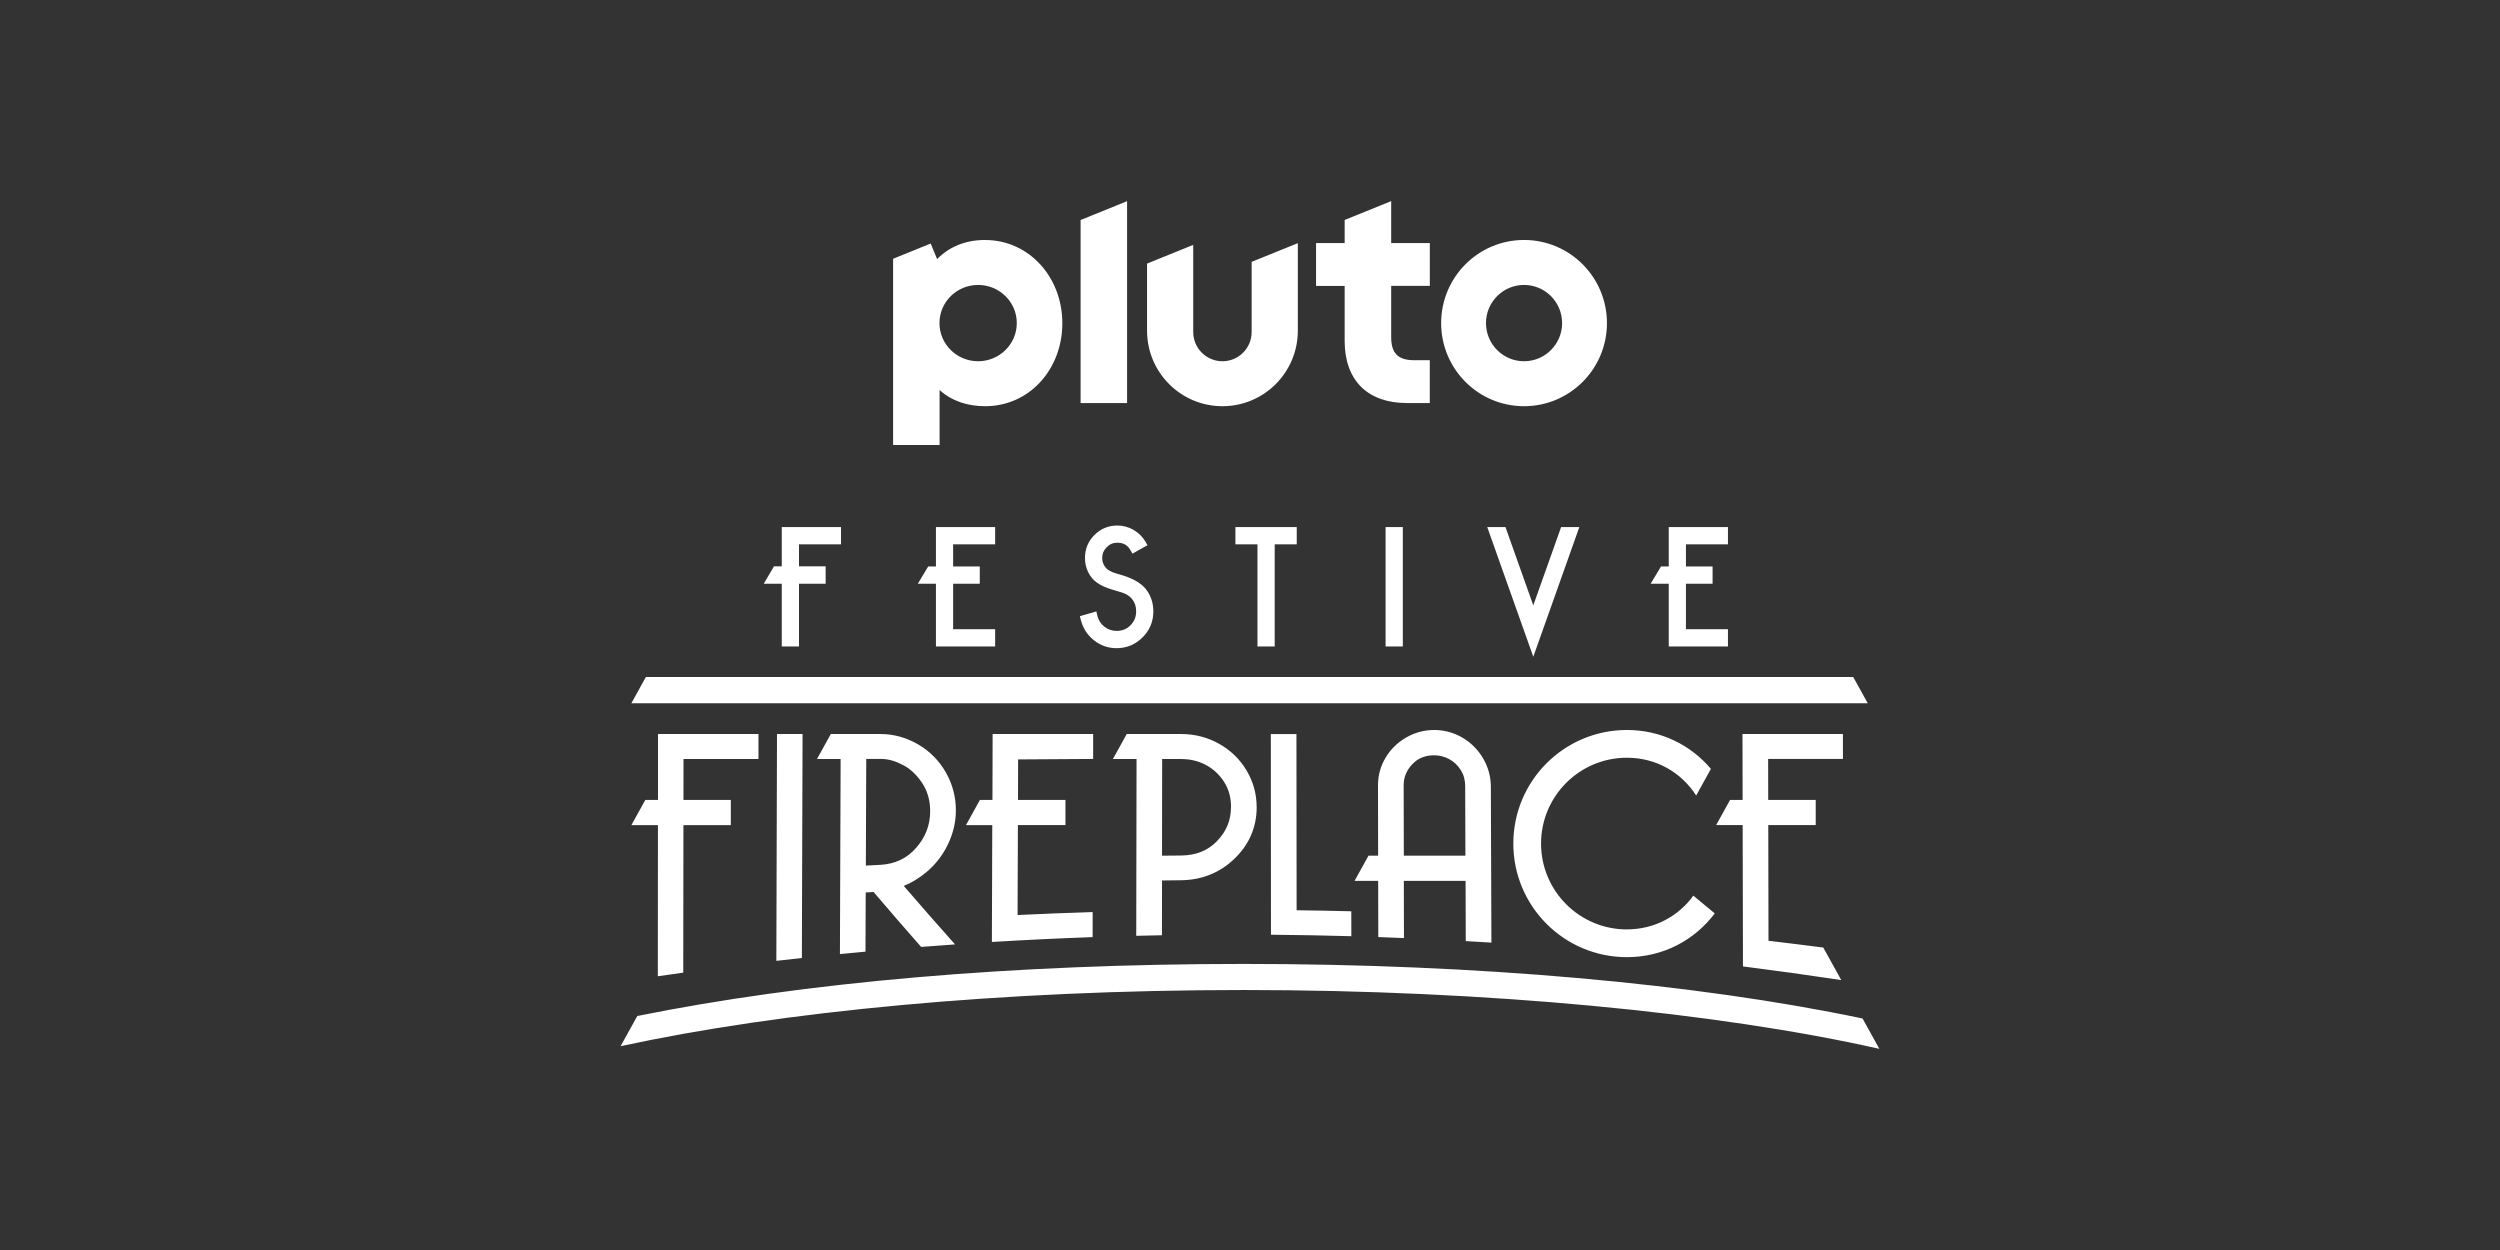 <?xml version="1.0" encoding="utf-8"?>
<svg xmlns="http://www.w3.org/2000/svg" id="White" width="576" height="288" viewBox="0 0 576 288">
  <rect x="0" y="0" width="576" height="288" fill="#333333" stroke="none"/>
  <defs>
    <style>.cls-1{fill:#fff;}</style>
  </defs>
  <path class="cls-1" d="M193.77,121.44v3.97h-9.68v5.07h6.14v4.01h-6.14v14.45h-3.97v-14.45h-4.15l2.36-4.01h1.79v-9.04h13.64ZM257.44,132.19c-.17-.05-.31-.09-.43-.12-1.06-.31-1.88-.8-2.33-1.38-.5-.64-.74-1.35-.74-2.16,0-.93.34-1.73,1.03-2.44.69-.71,1.49-1.05,2.46-1.05,1.4,0,2.35.54,3.02,1.7l.47.82,3.47-1.95-.49-.83c-.66-1.12-1.58-2.02-2.73-2.69-1.16-.67-2.42-1.01-3.73-1.01-2.06,0-3.84.73-5.28,2.18-1.45,1.45-2.18,3.22-2.18,5.28,0,1.71.52,3.24,1.54,4.55,1.4,1.81,3.92,2.54,6.15,3.18.26.07.51.15.75.22.99.29,1.88.86,2.43,1.55.62.77.92,1.7.92,2.81,0,1.26-.42,2.31-1.29,3.2-.86.88-1.92,1.31-3.22,1.31-1.05,0-1.97-.32-2.81-.97-.83-.65-1.36-1.48-1.62-2.55l-.23-.97-3.8,1.1.23.89c.48,1.88,1.49,3.44,3,4.65,1.52,1.21,3.28,1.83,5.22,1.83,2.31,0,4.32-.83,5.97-2.46,1.66-1.63,2.51-3.66,2.51-6.02,0-1.99-.6-3.74-1.77-5.19-1.74-2.15-4.96-3.03-6.51-3.46ZM284.64,121.44v3.97h5.08v23.53h3.97v-23.53h5.08v-3.97h-14.13ZM319.24,121.44v27.5h3.97v-27.5h-3.97ZM359.68,121.44l-6.41,18.03-6.41-18.03h-4.2l10.61,29.88,10.61-29.88h-4.2ZM384.48,121.44v9.08h-1.79l-2.38,3.97h4.17v14.45h13.64v-3.97h-9.68v-10.48h6.14v-3.97h-6.14v-5.11h9.68v-3.97h-13.64ZM215.64,121.44v9.08h-1.79l-2.38,3.97h4.17v14.45h13.64v-3.97h-9.68v-10.48h6.14v-3.97h-6.14v-5.11h9.68v-3.97h-13.64ZM143,241.04c36.94-8,87.66-12.94,143.62-12.94s109.23,5.19,146.38,13.55l-3.87-6.99c-38.64-8.11-89.05-12.57-142.52-12.57s-101.51,4.25-139.78,12l-3.84,6.95ZM426.99,155.98H148.81l-3.35,6.06h284.87l-3.35-6.06ZM157.48,174.87c0,1.9,0,5.47-.01,9.44h10.91v5.8h-10.92c-.02,12.36-.04,27.74-.04,33.99-1.96.27-3.91.55-5.86.83l.03-34.82h-6.12l3.21-5.8h2.92v-15.19h23.15v5.75h-17.25ZM337.65,202.95h-14.21c0,4.13.02,9.55.03,13.18-1.97-.08-3.94-.16-5.91-.23,0-3.72-.02-8.9-.03-12.95h-5.44l3.21-5.8h2.22c-.01-5.2-.02-11.36-.03-16.27,0-2.24.58-4.36,1.75-6.31,1.16-1.94,2.76-3.51,4.75-4.65,1.99-1.15,4.17-1.73,6.46-1.73,2.29,0,4.47.59,6.47,1.75,1.99,1.17,3.6,2.77,4.78,4.78,1.18,2.01,1.78,4.2,1.79,6.5.04,11.99.08,23.97.13,35.96-1.97-.12-3.94-.24-5.91-.35-.01-3.58-.02-9.52-.04-13.87ZM323.43,197.15h14.2c-.02-5.42-.04-10.58-.05-16.02,0-1.41-.34-2.62-1.02-3.71-.69-1.1-1.56-1.92-2.65-2.51-1.09-.59-2.25-.88-3.44-.89-2.12-.01-3.78.67-5.09,2.07-1.34,1.43-1.98,3.01-1.98,4.86.01,5.51.03,10.71.04,16.21ZM251.86,174.87c0-1.4,0-3.8,0-5.75h-23.16c-.01,4.4-.03,10.9-.04,15.19h-2.89l-3.21,5.8h6.06c-.03,9.08-.06,17.84-.09,26.92,7.73-.47,15.47-.84,23.21-1.12,0-1.92,0-3.85.01-5.77-5.77.18-11.53.41-17.3.68.02-7.01.04-13.71.07-20.72h10.96v-5.8h-10.93c0-3.12.01-7.33.02-9.33,5.75-.04,11.51-.08,17.26-.11ZM311.33,209.96c-4.2-.11-8.39-.18-12.59-.24-.01-12.86-.04-40.59-.04-40.59h-5.9l.03,46.23c6.17.05,12.35.17,18.52.34,0-1.91,0-3.83-.01-5.74ZM179.02,169.12c-.05,16.83-.1,35.62-.15,52.26,1.96-.22,3.92-.44,5.88-.66.05-16.43.11-34.99.16-51.61h-5.9ZM208.23,204.12c3.93,4.56,7.87,9.04,11.81,13.47-2.6.18-5.2.37-7.81.58-3.66-4.16-7.31-8.37-10.96-12.66-.6.04-1.21.08-1.81.12-.02,4.54-.03,9.09-.05,13.63-1.97.18-3.93.37-5.89.56.05-14.54.11-30.37.16-44.95h-5.44l3.18-5.75h11.43c3.09,0,6.04.84,8.72,2.41,2.68,1.57,4.82,3.74,6.36,6.45,1.54,2.71,2.31,5.65,2.3,8.78,0,2.65-.62,5.26-1.82,7.76-1.2,2.51-2.87,4.67-4.98,6.43-1.61,1.35-3.35,2.41-5.18,3.16ZM202.74,199.27c3.47-.19,6.2-1.48,8.34-3.93,2.16-2.47,3.22-5.21,3.23-8.42,0-2.33-.54-4.4-1.62-6.16-1.09-1.77-2.67-3.44-4.41-4.38-1.75-.94-3.49-1.55-5.44-1.52h-3.26c-.03,7.92-.06,16.7-.09,24.58,1.09-.06,2.17-.12,3.26-.18ZM289.54,185.92c0,4.64-1.71,8.64-5.1,11.91-3.38,3.26-7.54,4.93-12.36,4.98-1.45.01-2.9.03-4.35.05,0,4.21-.01,8.42-.02,12.62-1.97.04-3.95.08-5.92.13.02-12.95.04-27.63.07-40.74h-5.44l3.18-5.75h12.51c3.09,0,6.03.72,8.71,2.22,2.69,1.49,4.84,3.57,6.38,6.16,1.55,2.6,2.33,5.43,2.33,8.42ZM283.63,185.92c0-2.21-.55-4.18-1.65-5.85-1.1-1.69-2.54-3-4.29-3.9-1.75-.9-3.63-1.29-5.59-1.29h-4.34c0,7.21-.02,15.12-.03,22.27,1.45-.02,2.9-.03,4.35-.04,3.48-.03,6.21-1.12,8.34-3.34,2.16-2.24,3.2-4.81,3.2-7.84ZM374.84,214.14c-10.92,0-19.78-8.86-19.78-19.78s8.86-19.78,19.78-19.78c6.82,0,12.59,3.45,15.96,8.71l3.39-6.14c-4.63-5.49-11.49-8.96-19.35-8.96-14.46,0-26.17,11.72-26.17,26.17s11.72,26.17,26.17,26.17c8.38,0,15.63-3.95,20.24-10.08l-4.93-4.09c-3.43,4.72-8.91,7.77-15.31,7.77ZM420.1,218.32c-4.21-.54-8.42-1.07-12.64-1.57l-.05-26.65h10.93v-5.8h-10.94l-.02-9.44h17.23v-5.75h-23.14s.01,6.72.03,15.19h-2.89l-3.21,5.8h6.11c.03,12.66.06,27.13.07,32.56,7.56.96,15.11,2.01,22.65,3.15l-4.15-7.5Z"/>
  <path class="cls-1" d="M351.14,55.29c-10.55,0-19.1,8.57-19.1,19.15s8.55,19.15,19.1,19.15,19.1-8.57,19.1-19.15-8.55-19.15-19.1-19.15ZM351.14,83.23c-4.85,0-8.77-3.94-8.77-8.79s3.93-8.79,8.77-8.79,8.77,3.94,8.77,8.79-3.93,8.79-8.77,8.79ZM320.52,46.34l-10.71,4.34v5.33h-6.59v9.87h6.59v12.73c0,4.41,1.3,8.03,3.76,10.49,2.46,2.46,6.1,3.76,10.53,3.76h5.32v-9.87h-3.65c-3.63,0-5.24-1.62-5.24-5.26v-11.86h8.9v-9.87h-8.9v-9.67ZM288.38,76.49c0,3.72-3.01,6.74-6.73,6.74s-6.73-3.02-6.73-6.74v-20.07l-10.64,4.31v15.45c0,9.61,7.77,17.41,17.37,17.41s17.37-7.79,17.37-17.41v-20.16l-10.64,4.31v16.16ZM248.97,92.86h10.71v-46.51l-10.71,4.34v42.18ZM227,55.29c-4.48,0-8.27,1.52-11.09,4.41l-1.48-3.59-8.66,3.51v42.91h10.71v-12.67c2.79,2.52,6.39,3.73,10.52,3.73,4.89,0,9.41-1.99,12.72-5.61,3.25-3.56,5.04-8.35,5.04-13.5,0-10.76-7.8-19.18-17.76-19.18ZM225.36,83.23c-4.92,0-8.91-3.94-8.91-8.79s3.99-8.79,8.91-8.79,8.91,3.94,8.91,8.79-3.99,8.79-8.91,8.79Z"/>
</svg>